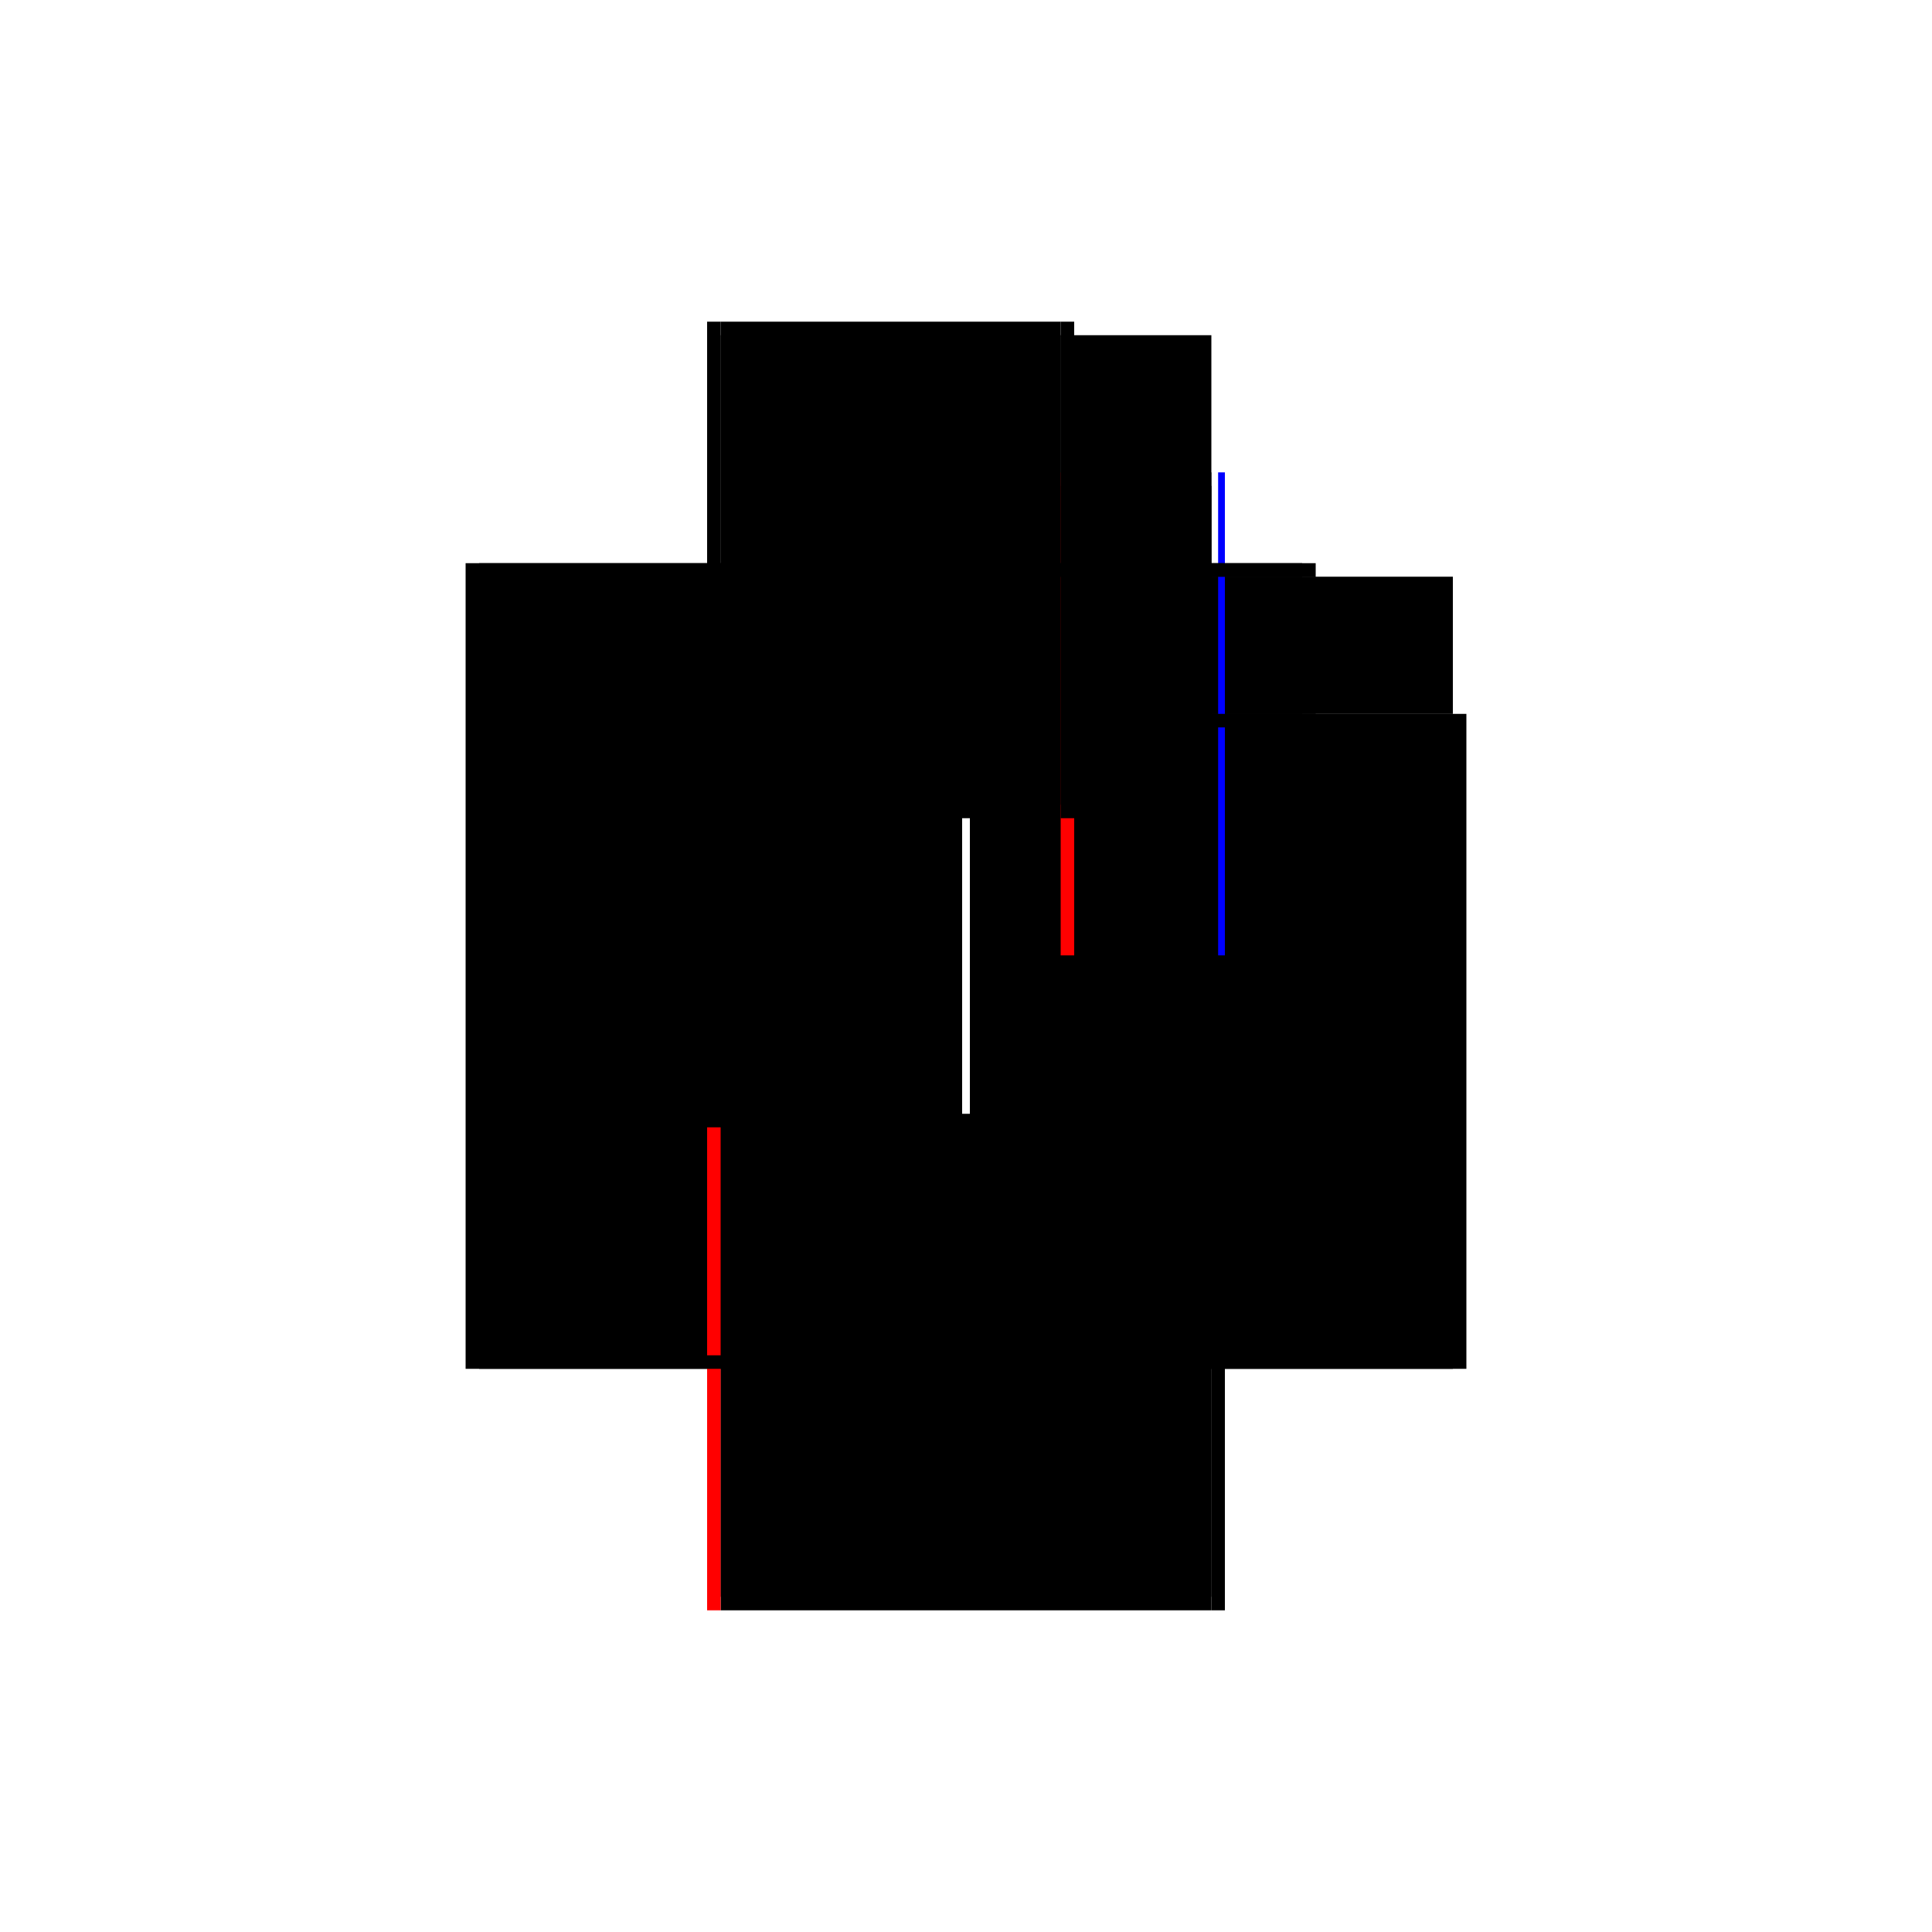 <?xml version="1.0" encoding="utf-8" ?>
<svg xmlns="http://www.w3.org/2000/svg" xmlns:ev="http://www.w3.org/2001/xml-events" xmlns:xlink="http://www.w3.org/1999/xlink" baseProfile="full" height="100%" version="1.1" viewBox="-1,-1,2,2" width="100%">
  <defs>
    <style type="text/css"><![CDATA[.vectorEffectClass {vector-effect: non-scaling-stroke;}]]></style>
  </defs>
  <line class="vectorEffectClass" fill="none" stroke="black" stroke-width="0.5" x1="-0.268" x2="-0.268" y1="0.417" y2="-0.417"/>
  <line class="vectorEffectClass" fill="none" stroke="black" stroke-width="0.5" x1="-0.254" x2="-0.254" y1="0.403" y2="-0.403"/>
  <line class="vectorEffectClass" fill="none" stroke="black" stroke-width="0.5" x1="0.268" x2="0.268" y1="0.417" y2="-0.261"/>
  <line class="vectorEffectClass" fill="none" stroke="black" stroke-width="0.5" x1="0.254" x2="0.254" y1="0.403" y2="-0.247"/>
  <line class="vectorEffectClass" fill="none" stroke="black" stroke-width="0.5" x1="-0.254" x2="0.254" y1="0.417" y2="0.417"/>
  <line class="vectorEffectClass" fill="none" stroke="black" stroke-width="0.5" x1="-0.254" x2="0.254" y1="0.403" y2="0.403"/>
  <line class="vectorEffectClass" fill="none" stroke="black" stroke-width="0.5" x1="-0.254" x2="0.098" y1="-0.403" y2="-0.403"/>
  <line class="vectorEffectClass" fill="none" stroke="black" stroke-width="0.5" x1="-0.254" x2="0.098" y1="-0.417" y2="-0.417"/>
  <line class="vectorEffectClass" fill="none" stroke="black" stroke-width="0.5" x1="0.098" x2="0.254" y1="-0.247" y2="-0.247"/>
  <line class="vectorEffectClass" fill="none" stroke="black" stroke-width="0.5" x1="0.112" x2="0.254" y1="-0.261" y2="-0.261"/>
  <line class="vectorEffectClass" fill="none" stroke="black" stroke-width="0.5" x1="0.254" x2="0.254" y1="-0.261" y2="-0.403"/>
  <line class="vectorEffectClass" fill="none" stroke="black" stroke-width="0.5" x1="0.112" x2="0.254" y1="-0.403" y2="-0.403"/>
  <line class="vectorEffectClass" fill="none" stroke="black" stroke-width="0.5" x1="0.098" x2="0.098" y1="-0.261" y2="-0.403"/>
  <line class="vectorEffectClass" fill="none" stroke="black" stroke-width="0.5" x1="0.112" x2="0.112" y1="-0.261" y2="-0.403"/>
  <line class="vectorEffectClass" fill="none" stroke="red" stroke-width="0.5" x1="-0.268" x2="-0.254" y1="0.417" y2="0.417"/>
  <line class="vectorEffectClass" fill="none" stroke="black" stroke-width="0.5" x1="-0.268" x2="-0.254" y1="-0.417" y2="-0.417"/>
  <line class="vectorEffectClass" fill="none" stroke="black" stroke-width="0.5" x1="0.254" x2="0.254" y1="-0.247" y2="-0.261"/>
  <line class="vectorEffectClass" fill="none" stroke="black" stroke-width="0.5" x1="0.254" x2="0.268" y1="0.417" y2="0.417"/>
  <line class="vectorEffectClass" fill="none" stroke="blue" stroke-width="0.5" x1="0.261" x2="0.268" y1="-0.261" y2="-0.261"/>
  <line class="vectorEffectClass" fill="none" stroke="black" stroke-width="0.5" x1="0.098" x2="0.098" y1="-0.247" y2="-0.261"/>
  <line class="vectorEffectClass" fill="none" stroke="red" stroke-width="0.5" x1="0.098" x2="0.112" y1="-0.261" y2="-0.261"/>
  <line class="vectorEffectClass" fill="none" stroke="black" stroke-width="0.5" x1="0.098" x2="0.112" y1="-0.417" y2="-0.417"/>
  <line class="vectorEffectClass" fill="none" stroke="black" stroke-width="0.5" x1="-0.254" x2="-0.254" y1="0.417" y2="0.403"/>
  <line class="vectorEffectClass" fill="none" stroke="black" stroke-width="0.5" x1="-0.254" x2="-0.254" y1="-0.403" y2="-0.417"/>
  <line class="vectorEffectClass" fill="none" stroke="black" stroke-width="0.5" x1="0.254" x2="0.254" y1="0.417" y2="0.403"/>
  <line class="vectorEffectClass" fill="none" stroke="black" stroke-width="0.5" x1="0.098" x2="0.098" y1="-0.403" y2="-0.417"/>
  <line class="vectorEffectClass" fill="none" stroke="black" stroke-width="0.5" x1="0.112" x2="0.112" y1="-0.403" y2="-0.417"/>
  <line class="vectorEffectClass" fill="none" stroke="black" stroke-dasharray="5.0 5.0" stroke-width="0.5" x1="0.098" x2="0.112" y1="-0.403" y2="-0.403"/>
</svg>
